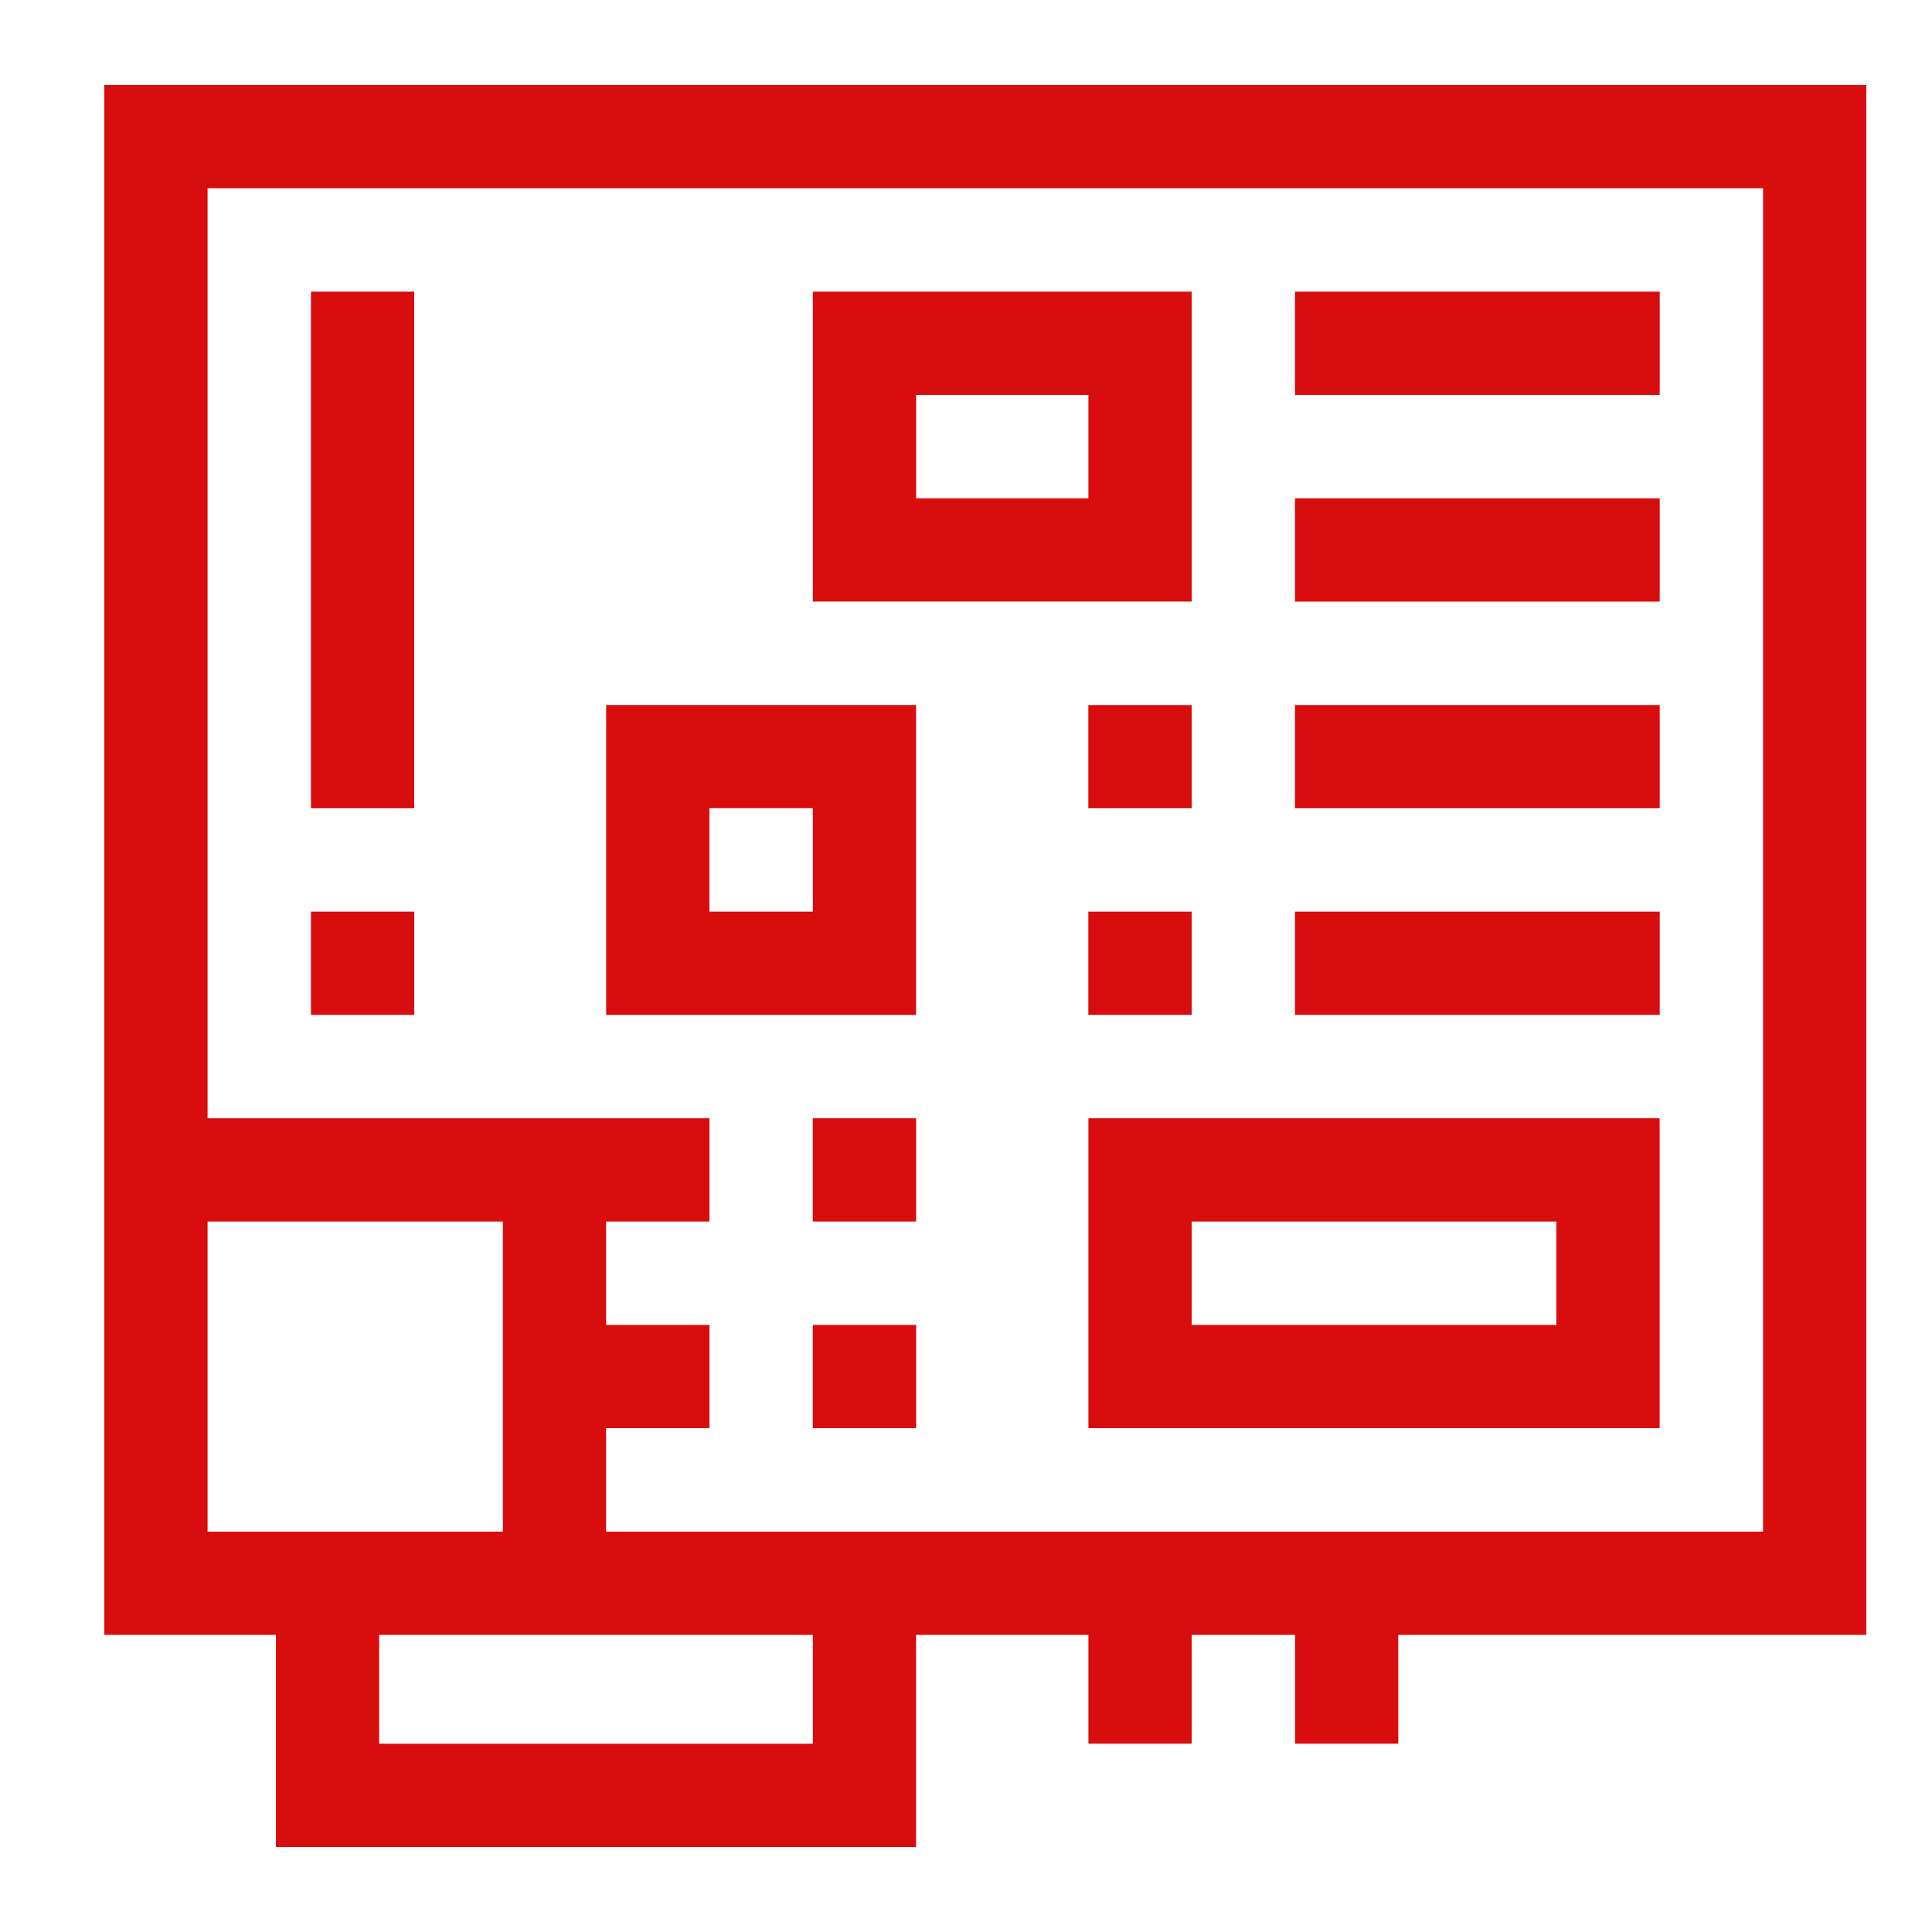 <?xml version="1.0" encoding="utf-8"?>
<!-- Generator: Adobe Illustrator 16.0.0, SVG Export Plug-In . SVG Version: 6.00 Build 0)  -->
<!DOCTYPE svg PUBLIC "-//W3C//DTD SVG 1.1//EN" "http://www.w3.org/Graphics/SVG/1.1/DTD/svg11.dtd">
<svg version="1.1" id="Layer_1" xmlns="http://www.w3.org/2000/svg" xmlns:xlink="http://www.w3.org/1999/xlink" x="0px" y="0px"
	 width="50px" height="50px" viewBox="0 0 50 50" enable-background="new 0 0 50 50" xml:space="preserve">
<g>
	<g>
		<path fill="#D80D0D" d="M2.7,2.2v40.11h4.441V47.8h16.567v-5.489h4.46v2.816h2.672v-2.816h2.676v2.816h2.672v-2.816H48.3V2.2H2.7z
			 M5.372,39.639v-8.025h7.642v8.025H5.372z M21.036,45.128L21.036,45.128H9.813v-2.817h11.223V45.128z M45.628,39.639H15.686
			v-2.678h2.675v-2.672h-2.675v-2.676h2.675v-2.672H5.372V4.872h40.256V39.639z"/>
	</g>
</g>
<g>
	<g>
		<path fill="#D80D0D" d="M21.036,7.548v8.02h9.804v-8.02H21.036z M28.168,12.896h-4.459V10.22h4.459V12.896z"/>
	</g>
</g>
<g>
	<g>
		<path fill="#D80D0D" d="M23.708,18.245h-8.021v8.021h8.021V18.245L23.708,18.245z M21.036,23.593H18.36v-2.677h2.676V23.593z"/>
	</g>
</g>
<g>
	<g>
		<path fill="#D80D0D" d="M28.168,28.941v8.02h14.783v-8.02H28.168z M40.279,34.289H30.84v-2.676h9.439V34.289L40.279,34.289z"/>
	</g>
</g>
<g>
	<g>
		<rect x="33.514" y="7.548" fill="#D80D0D" width="9.439" height="2.672"/>
	</g>
</g>
<g>
	<g>
		<rect x="33.514" y="12.897" fill="#D80D0D" width="9.439" height="2.672"/>
	</g>
</g>
<g>
	<g>
		<rect x="33.514" y="18.246" fill="#D80D0D" width="9.439" height="2.672"/>
	</g>
</g>
<g>
	<g>
		<rect x="33.514" y="23.593" fill="#D80D0D" width="9.439" height="2.672"/>
	</g>
</g>
<g>
	<g>
		<rect x="21.035" y="28.941" fill="#D80D0D" width="2.674" height="2.672"/>
	</g>
</g>
<g>
	<g>
		<rect x="21.035" y="34.289" fill="#D80D0D" width="2.674" height="2.672"/>
	</g>
</g>
<g>
	<g>
		<rect x="28.166" y="18.246" fill="#D80D0D" width="2.674" height="2.672"/>
	</g>
</g>
<g>
	<g>
		<rect x="28.166" y="23.593" fill="#D80D0D" width="2.674" height="2.672"/>
	</g>
</g>
<g>
	<g>
		<rect x="8.047" y="23.593" fill="#D80D0D" width="2.674" height="2.672"/>
	</g>
</g>
<g>
	<g>
		<rect x="8.048" y="7.548" fill="#D80D0D" width="2.672" height="13.37"/>
	</g>
</g>
</svg>
